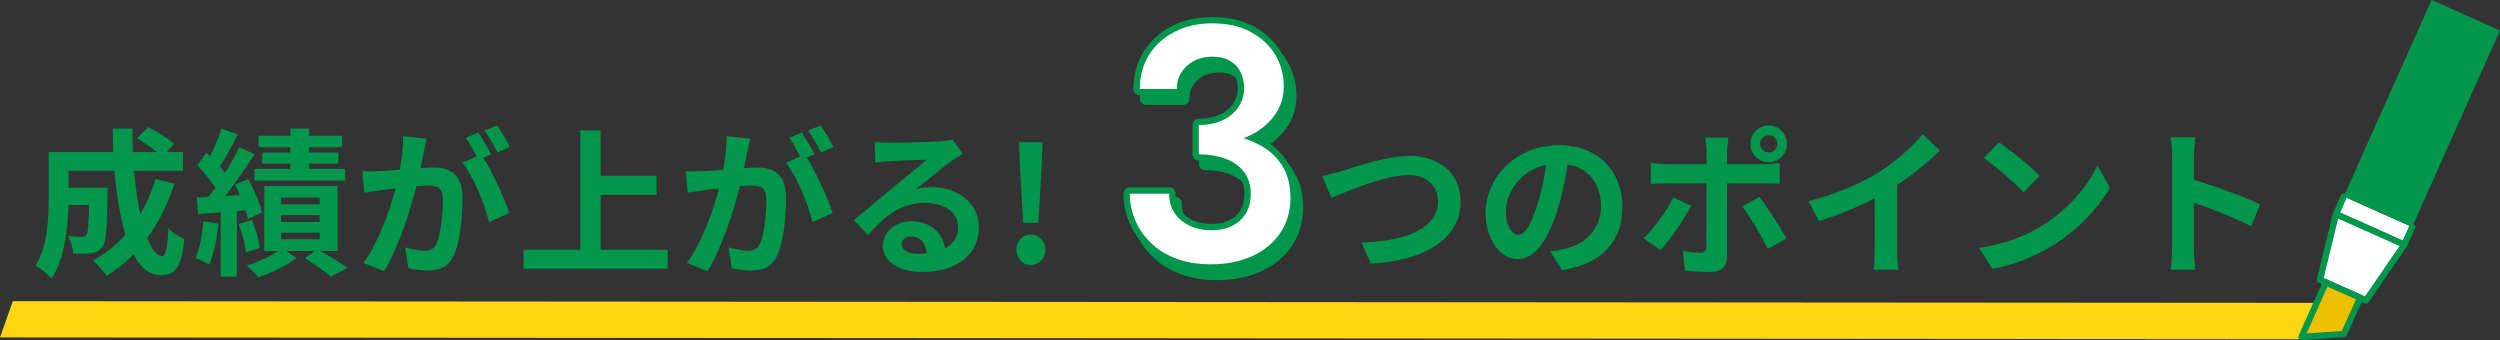 <?xml version="1.0" encoding="UTF-8"?>
<svg id="_レイヤー_2" data-name=" レイヤー 2" xmlns="http://www.w3.org/2000/svg" width="788.35" height="107.25" viewBox="0 0 788.35 107.25">
  <rect x="0" y="0" width="788.35" height="107.25" fill="#333333" stroke="none"/>
  <g id="_レイアウト" data-name=" レイアウト">
    <g>
      <path d="M55,57.91c-2.05,6.5-5,12.3-8.6,17.15,1.45,3.6,3.05,5.7,4.65,5.7,1.2,0,1.8-2.5,2.05-8.75,1.35,1.4,3.45,2.7,5.05,3.35-.95,9.25-2.95,11.45-7.6,11.45-3.5,0-6.25-2.5-8.45-6.6-2.55,2.65-5.35,4.9-8.45,6.8-.9-1.3-3.05-3.75-4.3-4.9,3.85-2.1,7.3-4.85,10.2-8.1-1.7-5.65-2.8-12.65-3.45-20.15h-14.5v5.35h12.35s-.05,1.55-.05,2.25c-.15,10.5-.45,14.95-1.6,16.4-.95,1.3-1.95,1.75-3.45,2-1.3.2-3.45.2-5.75.15-.1-1.75-.75-4.05-1.65-5.55,1.8.15,3.5.2,4.3.2.7,0,1.1-.1,1.5-.6.5-.7.7-3.1.85-9.4h-6.5c-.2,7.3-1.25,17.05-5.35,23.15-1.05-1.15-3.7-3.35-5.05-4.05,3.8-6,4.15-14.7,4.15-21.2v-14.6h20.4c-.1-2.45-.2-4.9-.2-7.4h6.25c-.05,2.5,0,4.95.1,7.4h7.65c-1.85-1.5-4.35-3.1-6.4-4.35l3.6-3.55c2.75,1.4,6.4,3.7,8.15,5.35l-2.4,2.55h5.2v5.9h-15.45c.45,5,1.15,9.7,2,13.7,1.95-3.35,3.6-7.05,4.8-11.1l5.95,1.45h0Z" fill="#00964b"/>
      <path d="M68.9,70.56c-.45,4.75-1.55,9.7-2.95,12.9-1-.7-3.15-1.65-4.35-2.1,1.45-2.95,2.15-7.4,2.55-11.6,0,0,4.75.8,4.75.8ZM74.7,66.56v20.65h-5.1v-20.25l-7.15.5-.4-5.15,3.6-.2c.75-.9,1.5-1.9,2.25-2.95-1.4-2.25-3.7-4.95-5.7-7l2.9-4c.35.35.75.7,1.15,1.05,1.4-2.75,2.8-6.1,3.6-8.65l5.15,1.8c-1.75,3.45-3.8,7.4-5.65,10.2.6.65,1.15,1.35,1.6,1.95,1.75-2.8,3.35-5.65,4.5-8.1l4.85,2.25c-2.75,4.2-6.15,9.15-9.3,13.15l4.65-.3c-.5-1.15-1.05-2.25-1.6-3.3l4.25-1.7c1.85,3.35,3.75,7.7,4.3,10.5l-4.45,2c-.15-.8-.4-1.7-.7-2.7l-2.75.25ZM79.4,69.36c1.2,2.8,2.25,6.4,2.55,8.8l-4.4,1.45c-.2-2.45-1.2-6.15-2.3-9l4.15-1.25ZM101.1,79.16c3.05,1.8,6.5,3.9,8.5,5.3l-5.2,2.8c-1.85-1.55-5.3-4-8.25-5.85l3.1-2.25h-9.1l3.35,2.2c-3.05,2.35-8,4.75-12,6.05-.9-1.05-2.55-2.65-3.65-3.7,3.4-1,7.35-2.85,9.85-4.55h-4.35v-20.5h23.1v20.5s-5.35,0-5.35,0ZM91.55,46.41h-10.05v-3.6h10.05v-2.25h5.95v2.25h10.4v3.6h-10.4v1.7h9.2v3.45h-9.2v1.7h11.35v3.7h-28.6v-3.7h11.3v-1.7h-8.85v-3.45h8.85v-1.7ZM88.65,64.41h12.15v-2.1h-12.15v2.1ZM88.65,69.96h12.15v-2.15h-12.15v2.15ZM88.65,75.46h12.15v-2.1h-12.15v2.1Z" fill="#00964b"/>
      <path d="M133.65,47.86c-.3,1.5-.7,3.35-1.05,5.15,1.7-.1,3.15-.2,4.2-.2,5.3,0,9.05,2.35,9.05,9.55,0,5.9-.7,14-2.85,18.35-1.65,3.5-4.4,4.6-8.2,4.6-1.9,0-4.3-.35-6-.7l-1.05-6.6c1.9.55,4.8,1.05,6.1,1.05,1.7,0,2.95-.5,3.75-2.15,1.35-2.85,2.05-8.9,2.05-13.85,0-4-1.75-4.55-4.85-4.55-.8,0-2.05.1-3.5.2-1.9,7.6-5.6,19.45-10.2,26.8l-6.5-2.6c4.85-6.55,8.3-16.65,10.15-23.5-1.8.2-3.4.4-4.3.5-1.45.25-4.05.6-5.6.85l-.6-6.8c1.85.15,3.5.05,5.35,0,1.55-.05,3.9-.2,6.45-.45.7-3.75,1.15-7.4,1.05-10.55l7.45.75c-.3,1.3-.65,2.9-.9,4.15h0ZM154.85,48.66l-2.45,1.05c3,4.65,6.75,13,8.15,17.45l-6.35,2.9c-1.3-5.55-4.85-14.35-8.4-18.75l4.5-1.95c-1-1.9-2.25-4.3-3.4-5.9l3.95-1.65c1.25,1.85,3.05,5,4,6.85ZM160.8,46.36l-3.95,1.7c-1.05-2.05-2.65-5-4.05-6.9l4-1.6c1.3,1.9,3.15,5.05,4,6.8Z" fill="#00964b"/>
      <path d="M210.55,78.76v6h-45.45v-6h17.9v-37.65h6.4v14.3h17.65v6.05h-17.65v17.3h21.15Z" fill="#00964b"/>
      <path d="M235.65,47.86c-.3,1.5-.7,3.35-1.05,5.15,1.7-.1,3.15-.2,4.2-.2,5.3,0,9.05,2.35,9.05,9.55,0,5.9-.7,14-2.85,18.35-1.65,3.5-4.4,4.6-8.2,4.6-1.9,0-4.3-.35-6-.7l-1.05-6.6c1.9.55,4.8,1.05,6.1,1.05,1.7,0,2.95-.5,3.75-2.15,1.35-2.85,2.05-8.9,2.05-13.85,0-4-1.75-4.55-4.85-4.55-.8,0-2.05.1-3.5.2-1.9,7.6-5.6,19.45-10.2,26.8l-6.5-2.6c4.85-6.55,8.3-16.65,10.15-23.5-1.8.2-3.4.4-4.3.5-1.45.25-4.05.6-5.6.85l-.6-6.8c1.85.15,3.5.05,5.35,0,1.55-.05,3.9-.2,6.45-.45.7-3.75,1.15-7.4,1.05-10.55l7.45.75c-.3,1.3-.65,2.9-.9,4.15h0ZM256.85,48.66l-2.45,1.05c3,4.65,6.75,13,8.15,17.45l-6.35,2.9c-1.3-5.55-4.85-14.35-8.4-18.75l4.5-1.95c-1-1.9-2.25-4.3-3.4-5.9l3.95-1.65c1.25,1.85,3.05,5,4,6.85h0ZM262.8,46.36l-3.95,1.7c-1.05-2.05-2.65-5-4.05-6.9l4-1.6c1.3,1.9,3.15,5.05,4,6.8Z" fill="#00964b"/>
      <path d="M280.35,45.01c2.65,0,13.35-.2,16.2-.45,2.05-.2,3.2-.35,3.8-.55l3.25,4.45c-1.15.75-2.35,1.45-3.5,2.3-2.7,1.9-7.95,6.3-11.1,8.8,1.65-.4,3.15-.55,4.75-.55,8.5,0,14.95,5.3,14.95,12.6,0,7.9-6,14.15-18.1,14.15-6.95,0-12.2-3.2-12.2-8.2,0-4.05,3.65-7.8,8.95-7.8,6.2,0,9.95,3.8,10.65,8.55,2.75-1.45,4.15-3.75,4.15-6.8,0-4.5-4.5-7.55-10.4-7.55-7.65,0-12.65,4.05-18,10.15l-4.55-4.7c3.55-2.85,9.6-7.95,12.55-10.4,2.8-2.3,8-6.5,10.45-8.65-2.55.05-9.45.35-12.1.5-1.35.1-2.95.25-4.1.4l-.2-6.5c1.4.2,3.15.25,4.55.25h0ZM289.35,80.06c1.05,0,2-.05,2.9-.15-.3-3.25-2.15-5.35-4.85-5.35-1.9,0-3.1,1.15-3.1,2.4,0,1.85,2.05,3.1,5.05,3.1h0Z" fill="#00964b"/>
      <path d="M320.5,78.76c0-2.75,1.95-4.8,4.55-4.8s4.6,2.05,4.6,4.8-2,4.8-4.6,4.8-4.55-2.1-4.55-4.8ZM321.6,51.81l-.25-6.95h7.4l-.25,6.95-1.05,18.45h-4.8l-1.05-18.45h0Z" fill="#00964b"/>
      <path d="M423.11,53.96c3.85-1.2,14.05-4.8,21.35-4.8,9.05,0,16.15,5.2,16.15,14.45,0,11.35-10.8,18.6-28.4,19.5l-2.9-6.65c13.55-.35,24.15-4.25,24.15-12.95,0-4.7-3.25-8.3-9.25-8.3-7.35,0-19.2,5-24.4,7.25l-2.85-7c1.85-.3,4.35-1,6.15-1.5Z" fill="#00964b"/>
      <path d="M492.56,85.21l-3.75-5.95c1.9-.2,3.3-.5,4.65-.8,6.4-1.5,11.4-6.1,11.4-13.4,0-6.9-3.75-12.05-10.5-13.2-.7,4.25-1.55,8.85-3,13.55-3,10.1-7.3,16.3-12.75,16.3s-10.15-6.1-10.15-14.55c0-11.55,10-21.4,22.95-21.4s20.2,8.6,20.2,19.5-6.45,18-19.05,19.95h0ZM478.81,74.01c2.1,0,4.05-3.15,6.1-9.9,1.15-3.7,2.1-7.95,2.65-12.1-8.25,1.7-12.7,9-12.7,14.5,0,5.05,2,7.5,3.95,7.5Z" fill="#00964b"/>
      <path d="M523.66,78.86l-5.4-3.7c3.35-3.2,7.35-8.7,9.4-12.9l5.65,2.65c-2.3,4.45-6.9,11-9.65,13.95ZM544.61,47.76v4h11.65c1.4,0,3.6-.15,4.95-.35v6.55c-1.6-.1-3.55-.15-4.9-.15h-11.7v23.25c0,2.9-1.65,4.7-5.2,4.7-2.7,0-5.6-.15-8.15-.45l-.6-6.2c2.15.4,4.35.6,5.55.6,1.3,0,1.8-.5,1.85-1.8.05-1.85.05-17.7.05-20.05v-.05h-12.7c-1.5,0-3.45.05-4.85.2v-6.65c1.5.2,3.25.4,4.85.4h12.7v-4c0-1.3-.25-3.5-.45-4.35h7.4c-.1.7-.45,3.1-.45,4.35h0ZM563.36,75.26l-5.9,3.2c-2.15-4.3-5.7-10.35-8.1-13.4l5.45-2.95c2.55,3.2,6.55,9.5,8.55,13.15ZM557.76,39.56c3.2,0,5.75,2.6,5.75,5.8s-2.55,5.8-5.75,5.8-5.8-2.6-5.8-5.8,2.6-5.8,5.8-5.8ZM557.76,48.06c1.5,0,2.7-1.2,2.7-2.7s-1.2-2.7-2.7-2.7-2.75,1.2-2.75,2.7,1.25,2.7,2.75,2.7Z" fill="#00964b"/>
      <path d="M592.21,54.46c5.15-3.2,10.85-8.2,14.1-12.15l5.4,5.15c-3.8,3.75-8.6,7.65-13.45,10.85v20.2c0,2.2.1,5.3.45,6.55h-7.9c.2-1.2.35-4.35.35-6.55v-16c-5.15,2.7-11.5,5.4-17.65,7.2l-3.15-6.3c8.95-2.3,16.3-5.55,21.85-8.95h0Z" fill="#00964b"/>
      <path d="M643.21,71.61c8.55-5.05,15.05-12.7,18.2-19.45l3.9,7.05c-3.8,6.75-10.45,13.65-18.5,18.5-5.05,3.05-11.5,5.85-18.55,7.05l-4.2-6.6c7.8-1.1,14.3-3.65,19.15-6.55h0ZM643.21,55.46l-5.1,5.2c-2.6-2.8-8.85-8.25-12.5-10.8l4.7-5c3.5,2.35,10,7.55,12.9,10.6h0Z" fill="#00964b"/>
      <path d="M684.96,49.31c0-1.75-.15-4.25-.5-6h7.8c-.2,1.75-.45,3.95-.45,6v7.4c6.7,1.95,16.3,5.5,20.9,7.75l-2.85,6.9c-5.15-2.7-12.65-5.6-18.05-7.45v14.15c0,1.45.25,4.95.45,7h-7.8c.3-2,.5-5,.5-7v-28.75h0Z" fill="#00964b"/>
    </g>
    <polygon points="4.05 94.97 730 95.51 725.96 106.97 0 106.4 4.05 94.97" fill="#fed614"/>
    <g>
      <polyline points="760.66 71.59 758.17 77.16 736.62 67.53 739.11 61.96" fill="#fff" stroke="#00964b" stroke-linecap="round" stroke-linejoin="round" stroke-width="2"/>
      <polygon points="758.17 77.16 746.1 94.72 731.59 88.23 736.62 67.53 758.17 77.16" fill="#fff" stroke="#00964b" stroke-linecap="round" stroke-linejoin="round" stroke-width="2"/>
      <polygon points="725.76 106.25 739.13 105.34 744.25 93.89 733.45 89.06 725.76 106.25" fill="#eec100" stroke="#00964b" stroke-linecap="round" stroke-linejoin="round" stroke-width="2"/>
      <rect x="729.773" y="23.981" width="67.87" height="23.6" transform="translate(419.439 718.43) rotate(-65.92)" fill="#00964b"/>
    </g>
  </g>
  <g>
    <g>
      <path d="M406.729,55.921c-1.472-2.627-3.521-4.764-6.148-6.41-1.906-1.194-4.051-2.161-6.418-2.913,3.879-1.534,6.952-3.695,9.204-6.493,2.311-2.873,3.468-6.165,3.468-9.879,0-3.642-.893-6.953-2.68-9.933-1.787-2.976-4.361-5.376-7.724-7.199-3.363-1.821-7.428-2.733-12.192-2.733-4.484,0-8.444.893-11.876,2.68-3.434,1.786-6.113,4.222-8.04,7.304-1.928,3.083-2.89,6.657-2.89,10.72h11.666c0-2.944,1.067-5.376,3.206-7.304,2.136-1.926,4.816-2.89,8.039-2.89,2.171,0,3.994.42,5.466,1.261,1.471.841,2.591,2.014,3.363,3.52.77,1.508,1.156,3.242,1.156,5.203,0,1.542-.334,3.032-.999,4.467-.667,1.437-1.613,2.68-2.838,3.731-1.226,1.051-2.715,1.876-4.466,2.47-1.752.596-3.749.893-5.99.893v9.249c2.451,0,4.693.281,6.726.841,2.032.561,3.766,1.366,5.203,2.417,1.435,1.05,2.539,2.347,3.31,3.888.77,1.543,1.156,3.294,1.156,5.255,0,2.453-.526,4.538-1.577,6.253-1.051,1.717-2.506,3.032-4.362,3.942-1.857.912-4.046,1.366-6.569,1.366-2.453,0-4.695-.473-6.726-1.418-2.033-.947-3.626-2.277-4.782-3.994-1.156-1.716-1.734-3.766-1.734-6.148h-12.401c0,3.013.594,5.869,1.786,8.566,1.191,2.698,2.873,5.08,5.045,7.146,2.171,2.068,4.834,3.678,7.987,4.835,3.153,1.156,6.69,1.734,10.615,1.734,5.044,0,9.459-.877,13.242-2.627,3.783-1.75,6.726-4.204,8.828-7.357,2.102-3.153,3.153-6.796,3.153-10.93,0-3.712-.735-6.883-2.207-9.511Z" fill="none" stroke="#00964b" stroke-linejoin="round" stroke-width="4"/>
      <path d="M406.729,55.921c-1.472-2.627-3.521-4.764-6.148-6.41-1.906-1.194-4.051-2.161-6.418-2.913,3.879-1.534,6.952-3.695,9.204-6.493,2.311-2.873,3.468-6.165,3.468-9.879,0-3.642-.893-6.953-2.68-9.933-1.787-2.976-4.361-5.376-7.724-7.199-3.363-1.821-7.428-2.733-12.192-2.733-4.484,0-8.444.893-11.876,2.68-3.434,1.786-6.113,4.222-8.04,7.304-1.928,3.083-2.89,6.657-2.89,10.72h11.666c0-2.944,1.067-5.376,3.206-7.304,2.136-1.926,4.816-2.89,8.039-2.89,2.171,0,3.994.42,5.466,1.261,1.471.841,2.591,2.014,3.363,3.52.77,1.508,1.156,3.242,1.156,5.203,0,1.542-.334,3.032-.999,4.467-.667,1.437-1.613,2.68-2.838,3.731-1.226,1.051-2.715,1.876-4.466,2.47-1.752.596-3.749.893-5.99.893v9.249c2.451,0,4.693.281,6.726.841,2.032.561,3.766,1.366,5.203,2.417,1.435,1.05,2.539,2.347,3.31,3.888.77,1.543,1.156,3.294,1.156,5.255,0,2.453-.526,4.538-1.577,6.253-1.051,1.717-2.506,3.032-4.362,3.942-1.857.912-4.046,1.366-6.569,1.366-2.453,0-4.695-.473-6.726-1.418-2.033-.947-3.626-2.277-4.782-3.994-1.156-1.716-1.734-3.766-1.734-6.148h-12.401c0,3.013.594,5.869,1.786,8.566,1.191,2.698,2.873,5.08,5.045,7.146,2.171,2.068,4.834,3.678,7.987,4.835,3.153,1.156,6.69,1.734,10.615,1.734,5.044,0,9.459-.877,13.242-2.627,3.783-1.75,6.726-4.204,8.828-7.357,2.102-3.153,3.153-6.796,3.153-10.93,0-3.712-.735-6.883-2.207-9.511Z" fill="#00964b"/>
    </g>
    <g>
      <path d="M404.729,52.921c-1.472-2.627-3.521-4.764-6.148-6.41-1.906-1.194-4.051-2.161-6.418-2.913,3.879-1.534,6.952-3.695,9.204-6.493,2.311-2.873,3.468-6.165,3.468-9.879,0-3.642-.893-6.953-2.68-9.933-1.787-2.976-4.361-5.376-7.724-7.199-3.363-1.821-7.428-2.733-12.192-2.733-4.484,0-8.444.893-11.876,2.68-3.434,1.786-6.113,4.222-8.04,7.304-1.928,3.083-2.89,6.657-2.89,10.72h11.666c0-2.944,1.067-5.376,3.206-7.304,2.136-1.926,4.816-2.89,8.039-2.89,2.171,0,3.994.42,5.466,1.261,1.471.841,2.591,2.014,3.363,3.52.77,1.508,1.156,3.242,1.156,5.203,0,1.542-.334,3.032-.999,4.467-.667,1.437-1.613,2.68-2.838,3.731-1.226,1.051-2.715,1.876-4.466,2.47-1.752.596-3.749.893-5.99.893v9.249c2.451,0,4.693.281,6.726.841,2.032.561,3.766,1.366,5.203,2.417,1.435,1.05,2.539,2.347,3.31,3.888.77,1.543,1.156,3.294,1.156,5.255,0,2.453-.526,4.538-1.577,6.253-1.051,1.717-2.506,3.032-4.362,3.942-1.857.912-4.046,1.366-6.569,1.366-2.453,0-4.695-.473-6.726-1.418-2.033-.947-3.626-2.277-4.782-3.994-1.156-1.716-1.734-3.766-1.734-6.148h-12.401c0,3.013.594,5.869,1.786,8.566,1.191,2.698,2.873,5.08,5.045,7.146,2.171,2.068,4.834,3.678,7.987,4.835,3.153,1.156,6.69,1.734,10.615,1.734,5.044,0,9.459-.877,13.242-2.627s6.726-4.204,8.828-7.357c2.102-3.153,3.153-6.796,3.153-10.93,0-3.712-.735-6.883-2.207-9.511Z" fill="none" stroke="#00964b" stroke-linejoin="round" stroke-width="4"/>
      <path d="M404.729,52.921c-1.472-2.627-3.521-4.764-6.148-6.41-1.906-1.194-4.051-2.161-6.418-2.913,3.879-1.534,6.952-3.695,9.204-6.493,2.311-2.873,3.468-6.165,3.468-9.879,0-3.642-.893-6.953-2.68-9.933-1.787-2.976-4.361-5.376-7.724-7.199-3.363-1.821-7.428-2.733-12.192-2.733-4.484,0-8.444.893-11.876,2.68-3.434,1.786-6.113,4.222-8.04,7.304-1.928,3.083-2.89,6.657-2.89,10.72h11.666c0-2.944,1.067-5.376,3.206-7.304,2.136-1.926,4.816-2.89,8.039-2.89,2.171,0,3.994.42,5.466,1.261,1.471.841,2.591,2.014,3.363,3.52.77,1.508,1.156,3.242,1.156,5.203,0,1.542-.334,3.032-.999,4.467-.667,1.437-1.613,2.68-2.838,3.731-1.226,1.051-2.715,1.876-4.466,2.47-1.752.596-3.749.893-5.99.893v9.249c2.451,0,4.693.281,6.726.841,2.032.561,3.766,1.366,5.203,2.417,1.435,1.05,2.539,2.347,3.31,3.888.77,1.543,1.156,3.294,1.156,5.255,0,2.453-.526,4.538-1.577,6.253-1.051,1.717-2.506,3.032-4.362,3.942-1.857.912-4.046,1.366-6.569,1.366-2.453,0-4.695-.473-6.726-1.418-2.033-.947-3.626-2.277-4.782-3.994-1.156-1.716-1.734-3.766-1.734-6.148h-12.401c0,3.013.594,5.869,1.786,8.566,1.191,2.698,2.873,5.08,5.045,7.146,2.171,2.068,4.834,3.678,7.987,4.835,3.153,1.156,6.69,1.734,10.615,1.734,5.044,0,9.459-.877,13.242-2.627s6.726-4.204,8.828-7.357c2.102-3.153,3.153-6.796,3.153-10.93,0-3.712-.735-6.883-2.207-9.511Z" fill="#fff"/>
    </g>
  </g>
</svg>